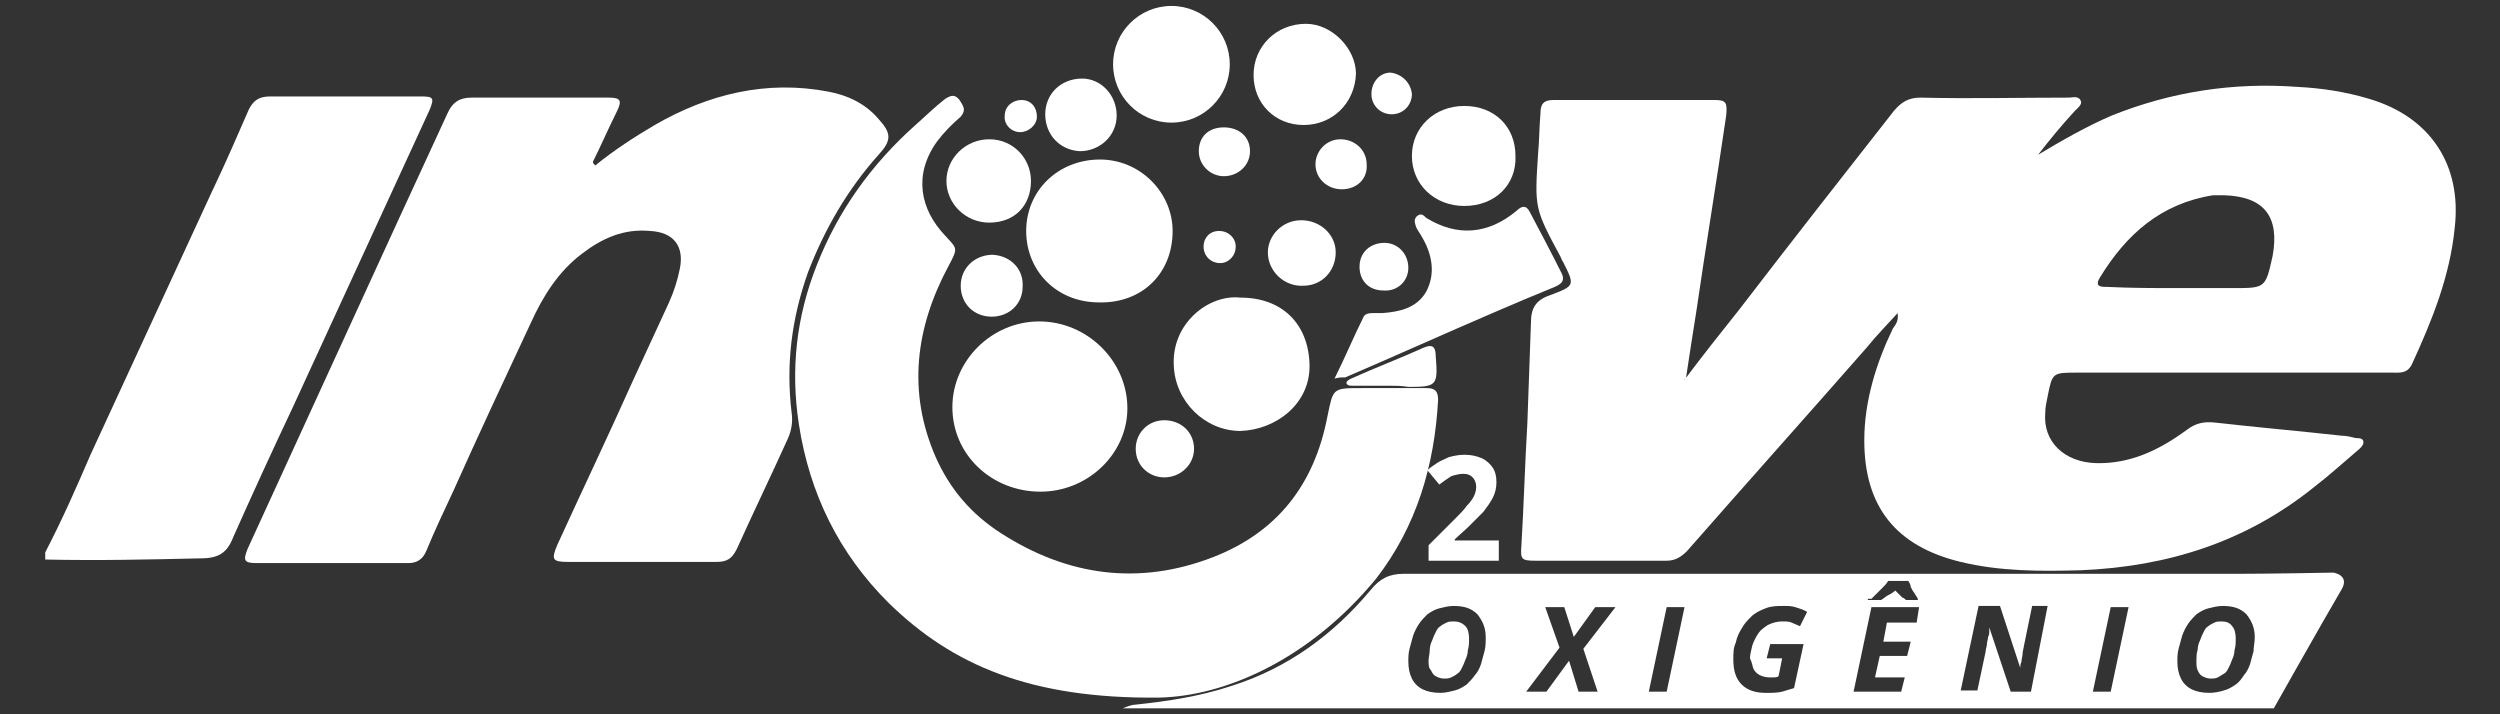 <?xml version="1.0" encoding="UTF-8"?> <svg xmlns="http://www.w3.org/2000/svg" xmlns:xlink="http://www.w3.org/1999/xlink" version="1.1" id="Camada_1" x="0px" y="0px" viewBox="0 0 210 60" xml:space="preserve"><rect x="0" y="0" width="210" height="60" fill="#333333" stroke="none"/> <g> <g> <path fill="#FFFFFF" d="M196,48.1c0,0-5.3,0.1-7.9,0.1c-23.4,0-46.8,0-70.2,0c-1.2,0-2,0.4-2.8,1.4c-3.1,3.7-6.9,6.5-11.6,8 c-2.7,0.9-5.4,1.3-8.2,1.6c-0.3,0-1,0.3-1,0.3l96.7,0c0,0,4-7.1,5.7-10C197.4,48.3,196,48.1,196,48.1z M157.2,50.3 c0.1-0.1,0.3-0.3,0.5-0.5c0.2-0.2,0.4-0.4,0.5-0.5s0.3-0.3,0.4-0.5h1.7c0.1,0.2,0.2,0.3,0.2,0.5c0.1,0.2,0.2,0.4,0.3,0.5 c0.1,0.2,0.2,0.3,0.3,0.5v0.1h-1c-0.1-0.1-0.2-0.2-0.3-0.2c-0.1-0.1-0.2-0.2-0.3-0.3c-0.1-0.1-0.2-0.2-0.3-0.3 c-0.2,0.2-0.4,0.3-0.6,0.4c-0.2,0.1-0.4,0.3-0.6,0.4h-1.1V50.3z M124.7,54.7c-0.1,0.4-0.2,0.7-0.3,1.1c-0.1,0.3-0.3,0.7-0.5,0.9 c-0.2,0.3-0.5,0.6-0.7,0.8c-0.3,0.2-0.6,0.4-1,0.5c-0.4,0.1-0.8,0.2-1.2,0.2c-0.6,0-1.1-0.1-1.5-0.3c-0.4-0.2-0.7-0.5-0.9-0.9 c-0.2-0.4-0.3-0.9-0.3-1.4c0-0.4,0-0.7,0.1-1.1c0.1-0.4,0.2-0.7,0.3-1.1c0.1-0.3,0.3-0.7,0.5-1c0.2-0.3,0.5-0.6,0.7-0.8 c0.3-0.2,0.6-0.4,1-0.5s0.8-0.2,1.2-0.2c0.9,0,1.5,0.2,2,0.7c0.4,0.5,0.7,1.1,0.7,1.9C124.8,54,124.8,54.3,124.7,54.7z M134.2,58.1h-1.6l-0.8-2.6l-1.9,2.6h-1.7l2.8-3.7l-1.2-3.4h1.6l0.8,2.5l1.8-2.5h1.7l-2.7,3.5L134.2,58.1z M140,58.1h-1.5l1.5-7.1 h1.5L140,58.1z M147.3,56.2c0.1,0.2,0.3,0.4,0.5,0.5c0.2,0.1,0.5,0.2,0.8,0.2c0.2,0,0.3,0,0.4,0c0.1,0,0.3,0,0.4-0.1l0.3-1.5h-1.3 l0.3-1.2h2.8l-0.8,3.7c-0.3,0.1-0.7,0.2-1,0.3c-0.4,0.1-0.8,0.1-1.4,0.1c-0.8,0-1.5-0.2-2-0.7c-0.5-0.5-0.7-1.2-0.7-2.1 c0-0.5,0-1,0.2-1.4c0.1-0.5,0.3-0.9,0.5-1.2c0.2-0.4,0.5-0.7,0.8-1c0.3-0.3,0.7-0.5,1.2-0.7c0.5-0.2,1-0.2,1.5-0.2 c0.4,0,0.7,0,1,0.1c0.3,0.1,0.7,0.2,1,0.4l-0.6,1.2c-0.2-0.1-0.5-0.2-0.7-0.3c-0.2-0.1-0.5-0.1-0.8-0.1c-0.4,0-0.8,0.1-1.2,0.3 c-0.3,0.2-0.6,0.4-0.8,0.7c-0.2,0.3-0.4,0.7-0.5,1c-0.1,0.4-0.2,0.8-0.2,1.1C147.2,55.7,147.2,56,147.3,56.2z M161,52.3h-2.5 l-0.3,1.6h2.3l-0.3,1.2h-2.3l-0.4,1.8h2.5l-0.3,1.2h-4l1.5-7.1h4L161,52.3z M170.6,58.1h-1.7l-1.8-5.4h0c0,0,0,0.1,0,0.3 c0,0.2,0,0.3-0.1,0.5c0,0.2-0.1,0.4-0.1,0.6c0,0.2-0.1,0.4-0.1,0.6l-0.7,3.3h-1.4l1.5-7.1h1.8l1.7,5.2h0c0-0.1,0-0.3,0.1-0.5 c0-0.2,0.1-0.5,0.1-0.7c0-0.2,0.1-0.5,0.1-0.6l0.7-3.4h1.3L170.6,58.1z M177.3,58.1h-1.5l1.5-7.1h1.5L177.3,58.1z M189.3,54.7 c-0.1,0.4-0.2,0.7-0.3,1.1c-0.1,0.3-0.3,0.7-0.5,0.9c-0.2,0.3-0.4,0.6-0.7,0.8c-0.3,0.2-0.6,0.4-1,0.5c-0.3,0.1-0.8,0.2-1.2,0.2 c-0.6,0-1.1-0.1-1.5-0.3c-0.4-0.2-0.7-0.5-0.9-0.9c-0.2-0.4-0.3-0.9-0.3-1.4c0-0.4,0-0.7,0.1-1.1c0.1-0.4,0.2-0.7,0.3-1.1 c0.1-0.3,0.3-0.7,0.5-1c0.2-0.3,0.5-0.6,0.7-0.8c0.3-0.2,0.6-0.4,1-0.5c0.4-0.1,0.8-0.2,1.2-0.2c0.9,0,1.5,0.2,2,0.7 c0.4,0.5,0.7,1.1,0.7,1.9C189.4,54,189.3,54.3,189.3,54.7z"></path> <path fill="#FFFFFF" d="M122.1,52.2c-0.2,0-0.4,0-0.6,0.1c-0.2,0.1-0.4,0.2-0.5,0.3c-0.2,0.1-0.3,0.3-0.4,0.5 c-0.1,0.2-0.2,0.4-0.3,0.7c-0.1,0.2-0.2,0.5-0.2,0.8c0,0.3-0.1,0.6-0.1,0.9s0,0.6,0.2,0.8c0.1,0.2,0.2,0.4,0.4,0.5 s0.4,0.2,0.7,0.2c0.2,0,0.4,0,0.6-0.1c0.2-0.1,0.4-0.2,0.5-0.3c0.2-0.1,0.3-0.3,0.4-0.5s0.2-0.4,0.3-0.7c0.1-0.2,0.2-0.5,0.2-0.8 c0.1-0.3,0.1-0.6,0.1-1c0-0.4-0.1-0.8-0.3-1C122.8,52.3,122.5,52.2,122.1,52.2z"></path> <path fill="#FFFFFF" d="M186.6,52.2c-0.2,0-0.4,0-0.6,0.1s-0.4,0.2-0.5,0.3c-0.2,0.1-0.3,0.3-0.4,0.5c-0.1,0.2-0.2,0.4-0.3,0.7 c-0.1,0.2-0.2,0.5-0.2,0.8c-0.1,0.3-0.1,0.6-0.1,0.9s0,0.6,0.1,0.8c0.1,0.2,0.2,0.4,0.4,0.5c0.2,0.1,0.4,0.2,0.7,0.2 c0.2,0,0.4,0,0.6-0.1c0.2-0.1,0.3-0.2,0.5-0.3c0.2-0.1,0.3-0.3,0.4-0.5s0.2-0.4,0.3-0.7c0.1-0.2,0.2-0.5,0.2-0.8 c0.1-0.3,0.1-0.6,0.1-1c0-0.4-0.1-0.8-0.3-1C187.3,52.3,187,52.2,186.6,52.2z"></path> </g> <path fill="#FFFFFF" d="M3.8,46.4c1.4-2.7,2.6-5.4,3.8-8.2c3.4-7.4,6.8-14.7,10.2-22.1c1.1-2.3,2.1-4.6,3.1-6.9 c0.4-0.8,0.9-1.1,1.8-1.1c4.2,0,8.4,0,12.6,0c1.1,0,1.2,0.1,0.8,1.1c-3.8,8.3-7.7,16.7-11.5,25c-1.7,3.6-3.4,7.3-5,10.9 c-0.5,1.3-1.2,1.8-2.7,1.8C12.5,47,8.2,47.1,3.8,47C3.8,46.8,3.8,46.6,3.8,46.4z"></path> <path fill="#FFFFFF" d="M141.5,31.9c1.5-2,3-3.9,4.6-5.9c4.3-5.6,8.6-11.1,13-16.7c0.6-0.7,1.2-1.1,2.2-1.1c4.2,0.1,8.3,0,12.5,0 c0.3,0,0.8-0.2,1,0.3c0.1,0.3-0.3,0.6-0.5,0.8c-1.1,1.2-2.1,2.4-3.1,3.7c2-1.2,4.1-2.4,6.2-3.3c5-2,10.2-2.8,15.6-2.4 c2,0.1,4,0.4,6,1c5.1,1.5,7.8,5.5,7.2,10.8c-0.4,4.1-1.9,7.8-3.6,11.5c-0.4,0.8-1,0.7-1.7,0.7c-8.8,0-17.6,0-26.4,0 c-2.1,0-2.1,0-2.5,2c-0.1,0.5-0.2,0.9-0.2,1.4c-0.2,2.4,1.6,4.1,4.2,4.2c2.9,0.1,5.4-1.1,7.7-2.8c0.8-0.6,1.5-0.7,2.4-0.6 c3.5,0.4,7,0.7,10.6,1.1c0.4,0,0.8,0.1,1.2,0.2c0.2,0,0.5,0,0.6,0.2c0.1,0.3-0.1,0.5-0.3,0.7c-1.3,1.1-2.5,2.2-3.8,3.2 c-5.7,4.6-12.3,6.7-19.6,7c-3.4,0.1-6.8,0.1-10.1-0.7c-5.4-1.3-8.1-4.6-8.1-10.2c0-3.3,1-6.5,2.4-9.4c0.2-0.3,0.5-0.6,0.4-1.3 c-0.9,1-1.8,1.9-2.6,2.9c-5,5.7-10.1,11.4-15.1,17.1c-0.5,0.5-1,0.8-1.7,0.8c-3.7,0-7.3,0-11,0c-1.2,0-1.3-0.1-1.2-1.3 c0.2-3.4,0.3-6.9,0.5-10.3c0.1-2.8,0.2-5.6,0.3-8.4c0-1.2,0.4-1.9,1.6-2.3c2.1-0.8,2.1-0.8,1.1-2.8c-0.1-0.1-0.1-0.2-0.2-0.4 c-2.2-4.1-2.2-4.1-1.9-8.7c0.1-1.1,0.1-2.2,0.2-3.4c0-0.8,0.3-1.1,1.1-1.1c4.5,0,9,0,13.5,0c1,0,1.1,0.2,1,1.3 c-0.8,5.5-1.7,10.9-2.5,16.4c-0.3,1.9-0.6,3.8-0.9,5.8C141.4,31.8,141.5,31.8,141.5,31.9z M182.9,24.2c1.6,0,3.1,0,4.7,0 c2.7,0,2.7,0,3.3-2.7c0.6-3.3-0.7-5-4.1-5.1c-0.3,0-0.6,0-0.9,0c-4.4,0.7-7.3,3.3-9.5,6.9c-0.5,0.8,0.1,0.8,0.6,0.8 C179,24.2,181,24.2,182.9,24.2z"></path> <path fill="#FFFFFF" d="M50,13.9c1.6-1.3,3.3-2.4,5-3.4c4.5-2.6,9.4-3.8,14.6-2.8c1.6,0.3,3.1,1,4.2,2.3c1.1,1.2,1.1,1.8,0,3 c-2.6,2.9-4.5,6.2-5.9,9.8c-1.4,3.9-1.9,7.8-1.4,11.9c0.1,0.7,0,1.4-0.3,2.1c-1.4,3.1-2.9,6.2-4.3,9.3c-0.4,0.8-0.8,1.1-1.7,1.1 c-4.2,0-8.3,0-12.5,0c-1.3,0-1.4-0.2-0.9-1.4c2.1-4.6,4.3-9.2,6.4-13.9c1-2.2,2-4.3,3-6.5c0.4-0.9,0.7-1.8,0.9-2.8 c0.4-1.9-0.5-3.1-2.5-3.2c-2.2-0.2-4,0.6-5.7,1.9c-2,1.5-3.3,3.6-4.3,5.8c-2.2,4.7-4.4,9.4-6.5,14.1c-0.8,1.7-1.6,3.4-2.3,5.1 c-0.3,0.7-0.8,1-1.5,1c-4.2,0-8.5,0-12.7,0c-1.1,0-1.2-0.2-0.8-1.2C26.5,33.7,32,21.6,37.6,9.5c0.4-0.9,1-1.3,2-1.3 c3.8,0,7.7,0,11.5,0c1,0,1.2,0.2,0.7,1.2c-0.7,1.4-1.3,2.8-2,4.2C49.8,13.7,49.9,13.8,50,13.9z"></path> <path fill="#FFFFFF" d="M97.3,58.6c-10.7,0.1-17.3-2.7-22.7-8c-4.1-4.1-6.6-9.1-7.5-15c-0.7-4.6-0.2-9,1.5-13.3 c1.8-4.6,4.6-8.5,8.3-11.8c0.8-0.7,1.6-1.5,2.5-2.2c0.5-0.3,0.8-0.4,1.2,0.1c0.3,0.5,0.6,0.8,0.1,1.4c-0.7,0.6-1.4,1.3-2,2.1 c-2,2.8-1.4,5.7,0.7,7.9c1,1.1,1.1,1,0.3,2.5c-2.8,5.2-3.5,10.6-1.1,16.1c1.2,2.7,3,4.8,5.5,6.4c5.6,3.6,11.6,4.4,17.8,2 c5.4-2.1,8.5-6.1,9.6-11.8c0.5-2.4,0.4-2.4,2.9-2.4c1.8,0,3.6,0,5.4,0c0.7,0,1,0.2,1,1c-0.3,5.5-1.8,10.6-5.2,15 C110,55.4,102.9,58.5,97.3,58.6z"></path> <path fill="#FFFFFF" d="M87.4,41.3c-4.1,0-7.4-3.1-7.4-7.1c0-3.9,3.3-7.2,7.3-7.2c4,0,7.4,3.3,7.4,7.3 C94.7,38.1,91.4,41.3,87.4,41.3z"></path> <path fill="#FFFFFF" d="M92.3,25.4c-3.5,0-6.1-2.6-6.1-6c0-3.4,2.7-6,6.2-6c3.4,0,6.1,2.8,6.1,6C98.5,23,95.9,25.5,92.3,25.4z"></path> <path fill="#FFFFFF" d="M112.1,31.8c0.9-1.8,1.6-3.5,2.4-5.1c0.1-0.3,0.4-0.4,0.8-0.4c0.3,0,0.5,0,0.8,0c1.4-0.1,2.9-0.4,3.7-1.8 c0.8-1.5,0.5-3.1-0.3-4.5c-0.2-0.4-0.5-0.7-0.6-1.1c-0.1-0.3-0.1-0.6,0.2-0.8c0.3-0.2,0.5,0,0.7,0.2c2.6,1.6,5.2,1.4,7.6-0.6 c0.4-0.4,0.8-0.5,1.1,0.1c0.9,1.7,1.8,3.4,2.7,5.2c0.3,0.7-0.2,0.9-0.6,1.1c-1.7,0.7-3.4,1.4-5,2.1c-4.2,1.8-8.4,3.7-12.6,5.5 C112.6,31.7,112.5,31.7,112.1,31.8z"></path> <path fill="#FFFFFF" d="M104.2,25c3.5,0,5.7,2.2,5.8,5.6c0.1,3.3-2.8,5.5-5.8,5.6c-3,0-5.5-2.5-5.6-5.5 C98.4,27.2,101.5,24.7,104.2,25z"></path> <path fill="#FFFFFF" d="M123,17.3c-2.5,0-4.4-1.8-4.4-4.2c0-2.4,1.9-4.2,4.4-4.2c2.5,0,4.3,1.7,4.3,4.2 C127.4,15.5,125.6,17.3,123,17.3z"></path> <path fill="#FFFFFF" d="M109.5,10.5c-2.4,0-4.2-1.8-4.2-4.2c0-2.4,1.9-4.3,4.4-4.3c2.2,0,4.2,2.1,4.2,4.2 C113.8,8.7,111.9,10.5,109.5,10.5z"></path> <path fill="#FFFFFF" d="M83.1,18.7c-2,0-3.6-1.6-3.6-3.5c0-1.9,1.6-3.5,3.6-3.5c2,0,3.5,1.6,3.5,3.5C86.6,17.3,85.2,18.7,83.1,18.7 z"></path> <path fill="#FFFFFF" d="M87.8,9.6c0-1.7,1.3-3,3.1-3c1.6,0,2.9,1.4,2.9,3.1c0,1.7-1.4,3-3.1,3C89,12.6,87.8,11.3,87.8,9.6z"></path> <path fill="#FFFFFF" d="M109.3,18.5c1.6,0,2.9,1.2,2.9,2.7c0,1.6-1.2,2.8-2.7,2.8c-1.6,0.1-3-1.2-3-2.8 C106.5,19.8,107.7,18.5,109.3,18.5z"></path> <path fill="#FFFFFF" d="M85.9,24.1c0,1.4-1.1,2.5-2.6,2.5c-1.5,0-2.6-1.1-2.6-2.6c0-1.5,1.2-2.6,2.7-2.6 C84.9,21.5,86,22.6,85.9,24.1z"></path> <path fill="#FFFFFF" d="M97.8,40.1c-1.3,0-2.4-1-2.4-2.4c0-1.3,1-2.4,2.4-2.4c1.4,0,2.5,1,2.5,2.4C100.3,39,99.2,40.1,97.8,40.1z"></path> <path fill="#FFFFFF" d="M116.7,32.4c-1,0-2,0-3.1,0c-0.2,0-0.4,0-0.5-0.2c0-0.2,0.2-0.3,0.4-0.4c2-0.9,4.1-1.7,6.1-2.6 c0.7-0.3,1-0.1,1,0.7c0.2,2.5,0.1,2.6-2.3,2.6C117.7,32.4,117.2,32.4,116.7,32.4C116.7,32.4,116.7,32.4,116.7,32.4z"></path> <path fill="#FFFFFF" d="M112.7,15.9c-1.2,0-2.2-0.9-2.2-2.1c0-1.1,0.9-2.1,2.1-2.1c1.2,0,2.2,0.9,2.2,2.1 C114.9,15,114,15.9,112.7,15.9z"></path> <path fill="#FFFFFF" d="M100.7,12.7c0-1.2,0.8-2,2.1-2c1.3,0,2.2,0.8,2.2,2c0,1.2-1,2.1-2.2,2.1C101.7,14.8,100.7,13.9,100.7,12.7z "></path> <path fill="#FFFFFF" d="M116.2,24.4c-1.2,0-2-0.8-2-2c0-1.2,0.9-2,2.1-2c1.1,0,2,0.9,2,2.1C118.3,23.6,117.4,24.5,116.2,24.4z"></path> <path fill="#FFFFFF" d="M118.6,7.9c0,0.9-0.7,1.7-1.7,1.7c-0.9,0-1.7-0.7-1.7-1.7c0-1,0.7-1.8,1.6-1.8 C117.7,6.2,118.5,6.9,118.6,7.9z"></path> <path fill="#FFFFFF" d="M87.1,9.8c0,0.7-0.7,1.3-1.4,1.3c-0.8,0-1.4-0.7-1.3-1.4c0-0.8,0.7-1.3,1.4-1.3C86.6,8.4,87.1,9,87.1,9.8z"></path> <path fill="#FFFFFF" d="M103.8,20.7c0,0.8-0.6,1.4-1.3,1.4c-0.8,0-1.4-0.6-1.4-1.4c0-0.7,0.5-1.3,1.3-1.3 C103.2,19.4,103.8,20,103.8,20.7z"></path> <circle fill="#FFFFFF" cx="98.4" cy="5.4" r="4.9"></circle> <g> <path fill="#FFFFFF" d="M126,47.1h-6v-1.3l2.2-2.2c0.4-0.4,0.8-0.8,1-1.1c0.3-0.3,0.5-0.6,0.6-0.8c0.1-0.2,0.2-0.5,0.2-0.8 c0-0.3-0.1-0.6-0.3-0.8c-0.2-0.2-0.4-0.3-0.8-0.3c-0.3,0-0.7,0.1-1,0.2c-0.3,0.2-0.6,0.4-1,0.7l-1-1.2c0.2-0.2,0.5-0.4,0.8-0.6 c0.3-0.2,0.6-0.3,1-0.5c0.4-0.1,0.8-0.2,1.3-0.2c0.6,0,1,0.1,1.5,0.3c0.4,0.2,0.7,0.5,0.9,0.8c0.2,0.3,0.3,0.7,0.3,1.2 c0,0.5-0.1,0.9-0.3,1.3c-0.2,0.4-0.5,0.8-0.8,1.2c-0.4,0.4-0.8,0.8-1.3,1.3l-1.1,1v0.1h3.7V47.1z"></path> </g> </g> </svg> 